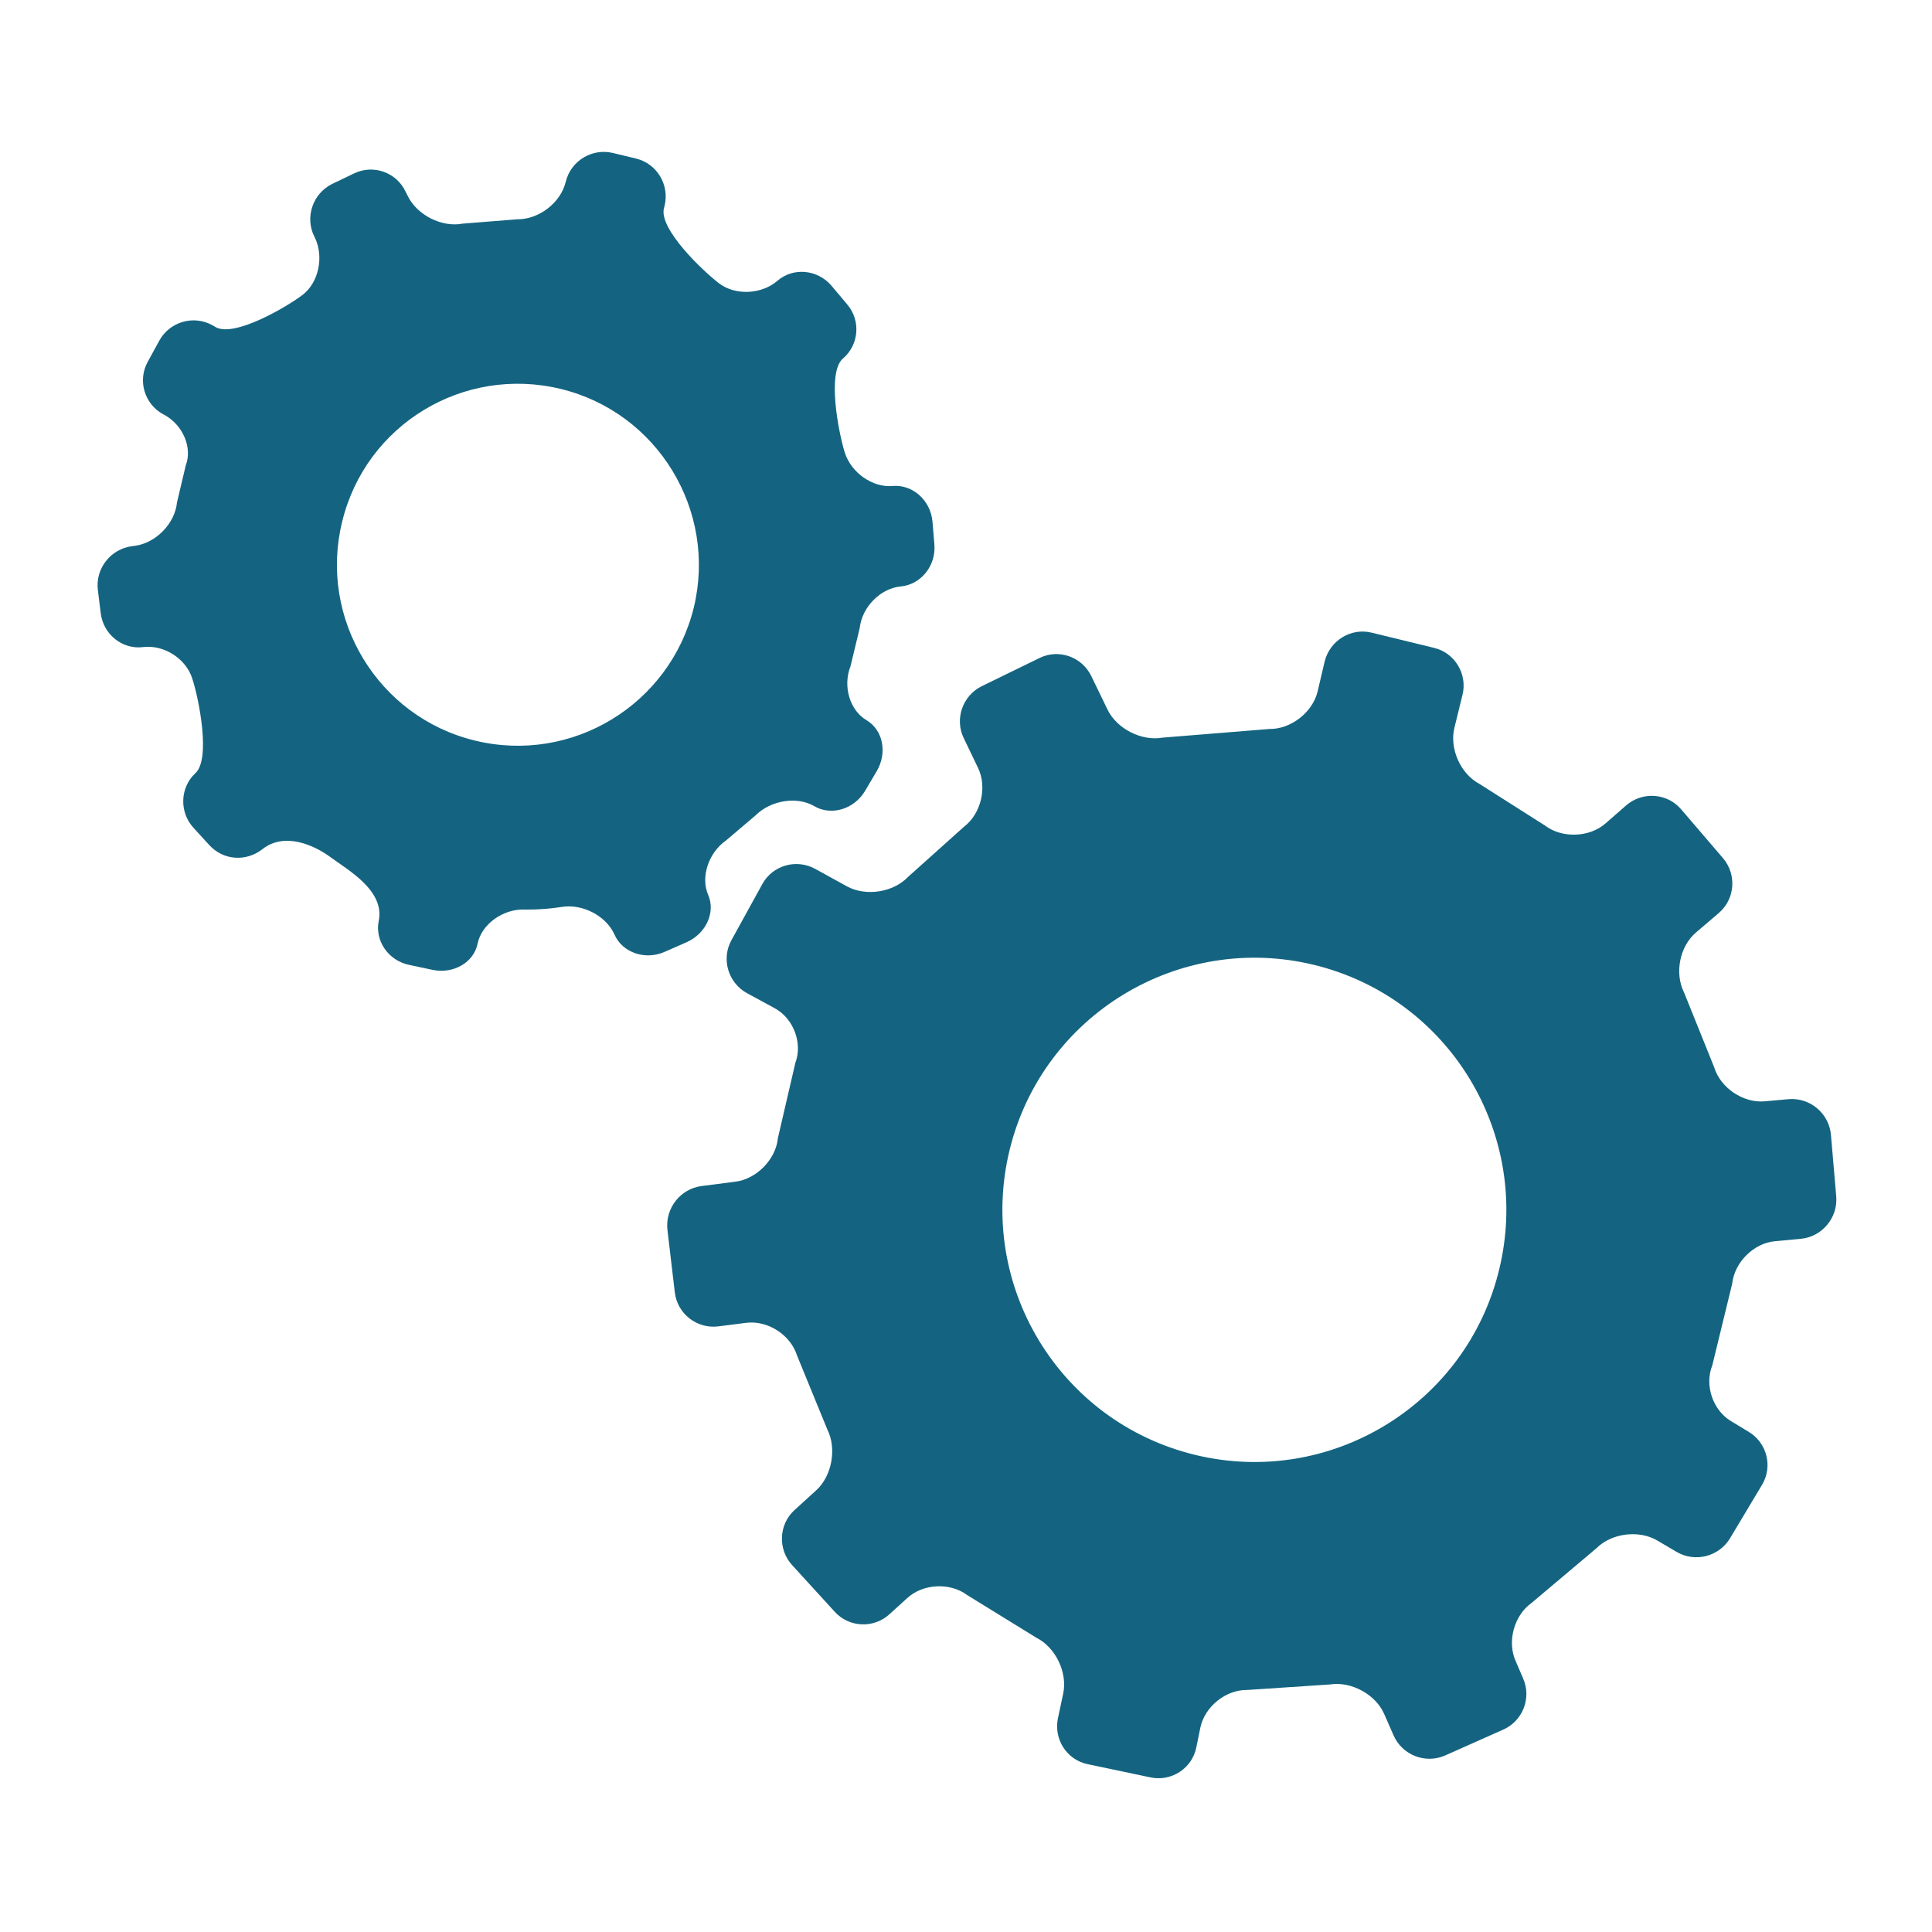 <?xml version="1.0" encoding="UTF-8"?> <!-- Generator: Adobe Illustrator 16.0.0, SVG Export Plug-In . SVG Version: 6.00 Build 0) --> <svg xmlns="http://www.w3.org/2000/svg" xmlns:xlink="http://www.w3.org/1999/xlink" id="Layer_1" x="0px" y="0px" width="500px" height="500px" viewBox="0 0 500 500" xml:space="preserve"> <g> <path fill="#146481" d="M172.728,318.258l1.918,16.258c0.67,5.496,5.724,9.439,11.219,8.754l7.292-0.929 c5.542-0.669,11.387,3.09,13.092,8.403l7.855,19.182c2.481,4.901,1.233,12.026-2.877,15.771l-5.618,5.115 c-4.08,3.715-4.354,10.139-0.609,14.234l11.022,12.072c3.699,4.095,10.124,4.384,14.173,0.64l4.598-4.172 c4.064-3.745,11.067-4.11,15.497-0.791l17.979,11.082c4.963,2.512,8.054,9.043,6.881,14.462l-1.354,6.333 c-1.142,5.45,2.313,10.81,7.732,11.905l16.214,3.41c5.42,1.157,10.777-2.329,11.874-7.795l1.035-5.085 c1.127-5.419,6.576-9.834,12.118-9.743l21.435-1.43c5.495-0.868,11.827,2.587,14.035,7.672l2.437,5.557 c2.252,5.069,8.221,7.383,13.305,5.161l15.041-6.698c5.084-2.224,7.398-8.236,5.145-13.29l-1.918-4.461 c-2.268-5.084-0.381-11.844,4.126-15.041l16.791-14.157c3.896-3.912,11.021-4.811,15.787-1.964l4.887,2.877 c4.779,2.862,11.021,1.279,13.884-3.471l8.296-13.853c2.848-4.75,1.264-10.946-3.547-13.763l-4.415-2.679 c-4.765-2.802-6.986-9.317-4.917-14.462l5.161-21.191c0.594-5.511,5.571-10.443,11.052-10.945l6.684-0.625 c5.495-0.502,9.637-5.449,9.18-10.945l-1.37-15.969c-0.487-5.511-5.374-9.683-10.931-9.226l-6.272,0.563 c-5.511,0.472-11.387-3.486-13-8.784l-7.824-19.425c-2.498-4.963-1.112-11.966,3.165-15.543l5.816-4.963 c4.231-3.608,4.719-9.972,1.126-14.203l-10.839-12.651c-3.593-4.217-9.972-4.673-14.188-1.065l-5.419,4.734 c-4.171,3.639-11.235,3.867-15.649,0.518l-16.914-10.748c-4.917-2.588-7.824-9.104-6.53-14.493l2.102-8.571 c1.339-5.374-1.979-10.885-7.369-12.164l-16.105-3.928c-5.39-1.339-10.809,2.01-12.179,7.384l-1.858,7.9 c-1.309,5.359-6.941,9.728-12.482,9.637l-27.63,2.238c-5.466,0.974-11.859-2.314-14.25-7.277l-4.186-8.646 c-2.421-5.009-8.465-7.125-13.397-4.689l-14.918,7.276c-5.024,2.466-7.125,8.541-4.674,13.519l3.669,7.642 c2.42,4.994,0.792,11.844-3.578,15.193l-14.538,13.031c-3.806,4.003-10.9,5.115-15.817,2.436l-8.235-4.536 c-4.856-2.649-11.022-0.914-13.671,3.988l-8.007,14.538c-2.649,4.856-0.792,10.991,4.049,13.655l7.155,3.882 c4.902,2.649,7.307,9.043,5.358,14.204l-4.506,19.424c-0.518,5.511-5.556,10.626-11.021,11.281l-8.708,1.126 C176.092,307.646,172.12,312.687,172.728,318.258 M261.282,297.615c8.54-34.953,43.858-56.418,78.842-47.893 c34.968,8.541,56.388,43.874,47.847,78.887c-8.51,35.014-43.858,56.402-78.75,47.893 C274.207,367.962,252.771,332.688,261.282,297.615"></path> <path fill="#146481" d="M25.321,152.643l0.746,6.043c0.669,5.496,5.571,9.439,10.945,8.784c5.404-0.685,11.159,2.999,12.757,8.175 c1.689,5.145,4.826,20.734,0.807,24.448c-4.004,3.684-4.232,10.108-0.487,14.158l4.05,4.43c3.745,4.11,9.682,4.308,13.777,1.081 c5.739-4.506,13.381-1.066,17.72,2.146c4.339,3.227,13.99,8.54,12.376,16.411c-1.035,5.145,2.466,10.291,7.917,11.402l5.998,1.279 c5.45,1.126,10.717-1.918,11.692-6.851c1.02-4.902,6.424-8.86,11.935-8.769c0,0,4.415,0.183,9.819-0.669 c5.405-0.868,11.494,2.329,13.641,7.124c2.04,4.689,7.916,6.744,12.985,4.506l5.693-2.497c5.054-2.238,7.551-7.763,5.572-12.27 c-1.979-4.537,0.061-10.854,4.598-14.036l7.703-6.546c3.928-3.897,10.732-4.963,15.132-2.375 c4.384,2.587,10.292,0.852,13.138-3.867l3.029-5.115c2.847-4.795,1.675-10.732-2.649-13.274c-4.277-2.527-6.15-8.769-4.11-13.914 l2.39-9.926c0.594-5.419,5.359-10.26,10.611-10.748c5.267-0.502,9.195-5.389,8.708-10.93l-0.487-5.8 c-0.472-5.556-5.115-9.712-10.321-9.271c-5.13,0.487-10.748-3.441-12.376-8.647s-4.643-20.765-0.487-24.327 c4.187-3.563,4.704-9.911,1.021-14.127l-4.019-4.78c-3.639-4.202-9.896-4.75-13.975-1.203c-4.11,3.517-10.839,3.836-15.071,0.655 c-4.171-3.197-15.589-14.036-14.279-19.44l0.183-0.685c1.294-5.374-1.979-10.869-7.368-12.179l-5.998-1.446 c-5.405-1.309-10.9,2.025-12.21,7.414l-0.03,0.091c-1.31,5.389-6.957,9.713-12.514,9.652l-14.158,1.126 c-5.435,1.035-11.874-2.253-14.249-7.262l-0.533-1.05c-2.39-5.023-8.389-7.094-13.366-4.658l-5.648,2.71 c-4.947,2.466-7.064,8.525-4.628,13.518l0.183,0.365c2.405,4.994,0.974,11.662-3.197,14.828 c-4.171,3.167-17.598,11.022-22.454,8.342l-0.898-0.518c-4.841-2.679-11.037-0.883-13.701,3.989l-2.983,5.45 c-2.71,4.872-0.883,10.991,4.004,13.64l0.198,0.091c4.917,2.649,7.383,8.556,5.617,13.123l-2.269,9.591 c-0.532,5.465-5.495,10.565-11.006,11.235l-0.685,0.091C28.655,142.078,24.666,147.117,25.321,152.643 M88.543,135.045 c6.074-25.133,31.375-40.509,56.57-34.389c25.072,6.089,40.524,31.482,34.435,56.6c-6.181,25.119-31.512,40.524-56.631,34.405 C97.829,185.571,82.393,160.148,88.543,135.045"></path> </g> </svg> 